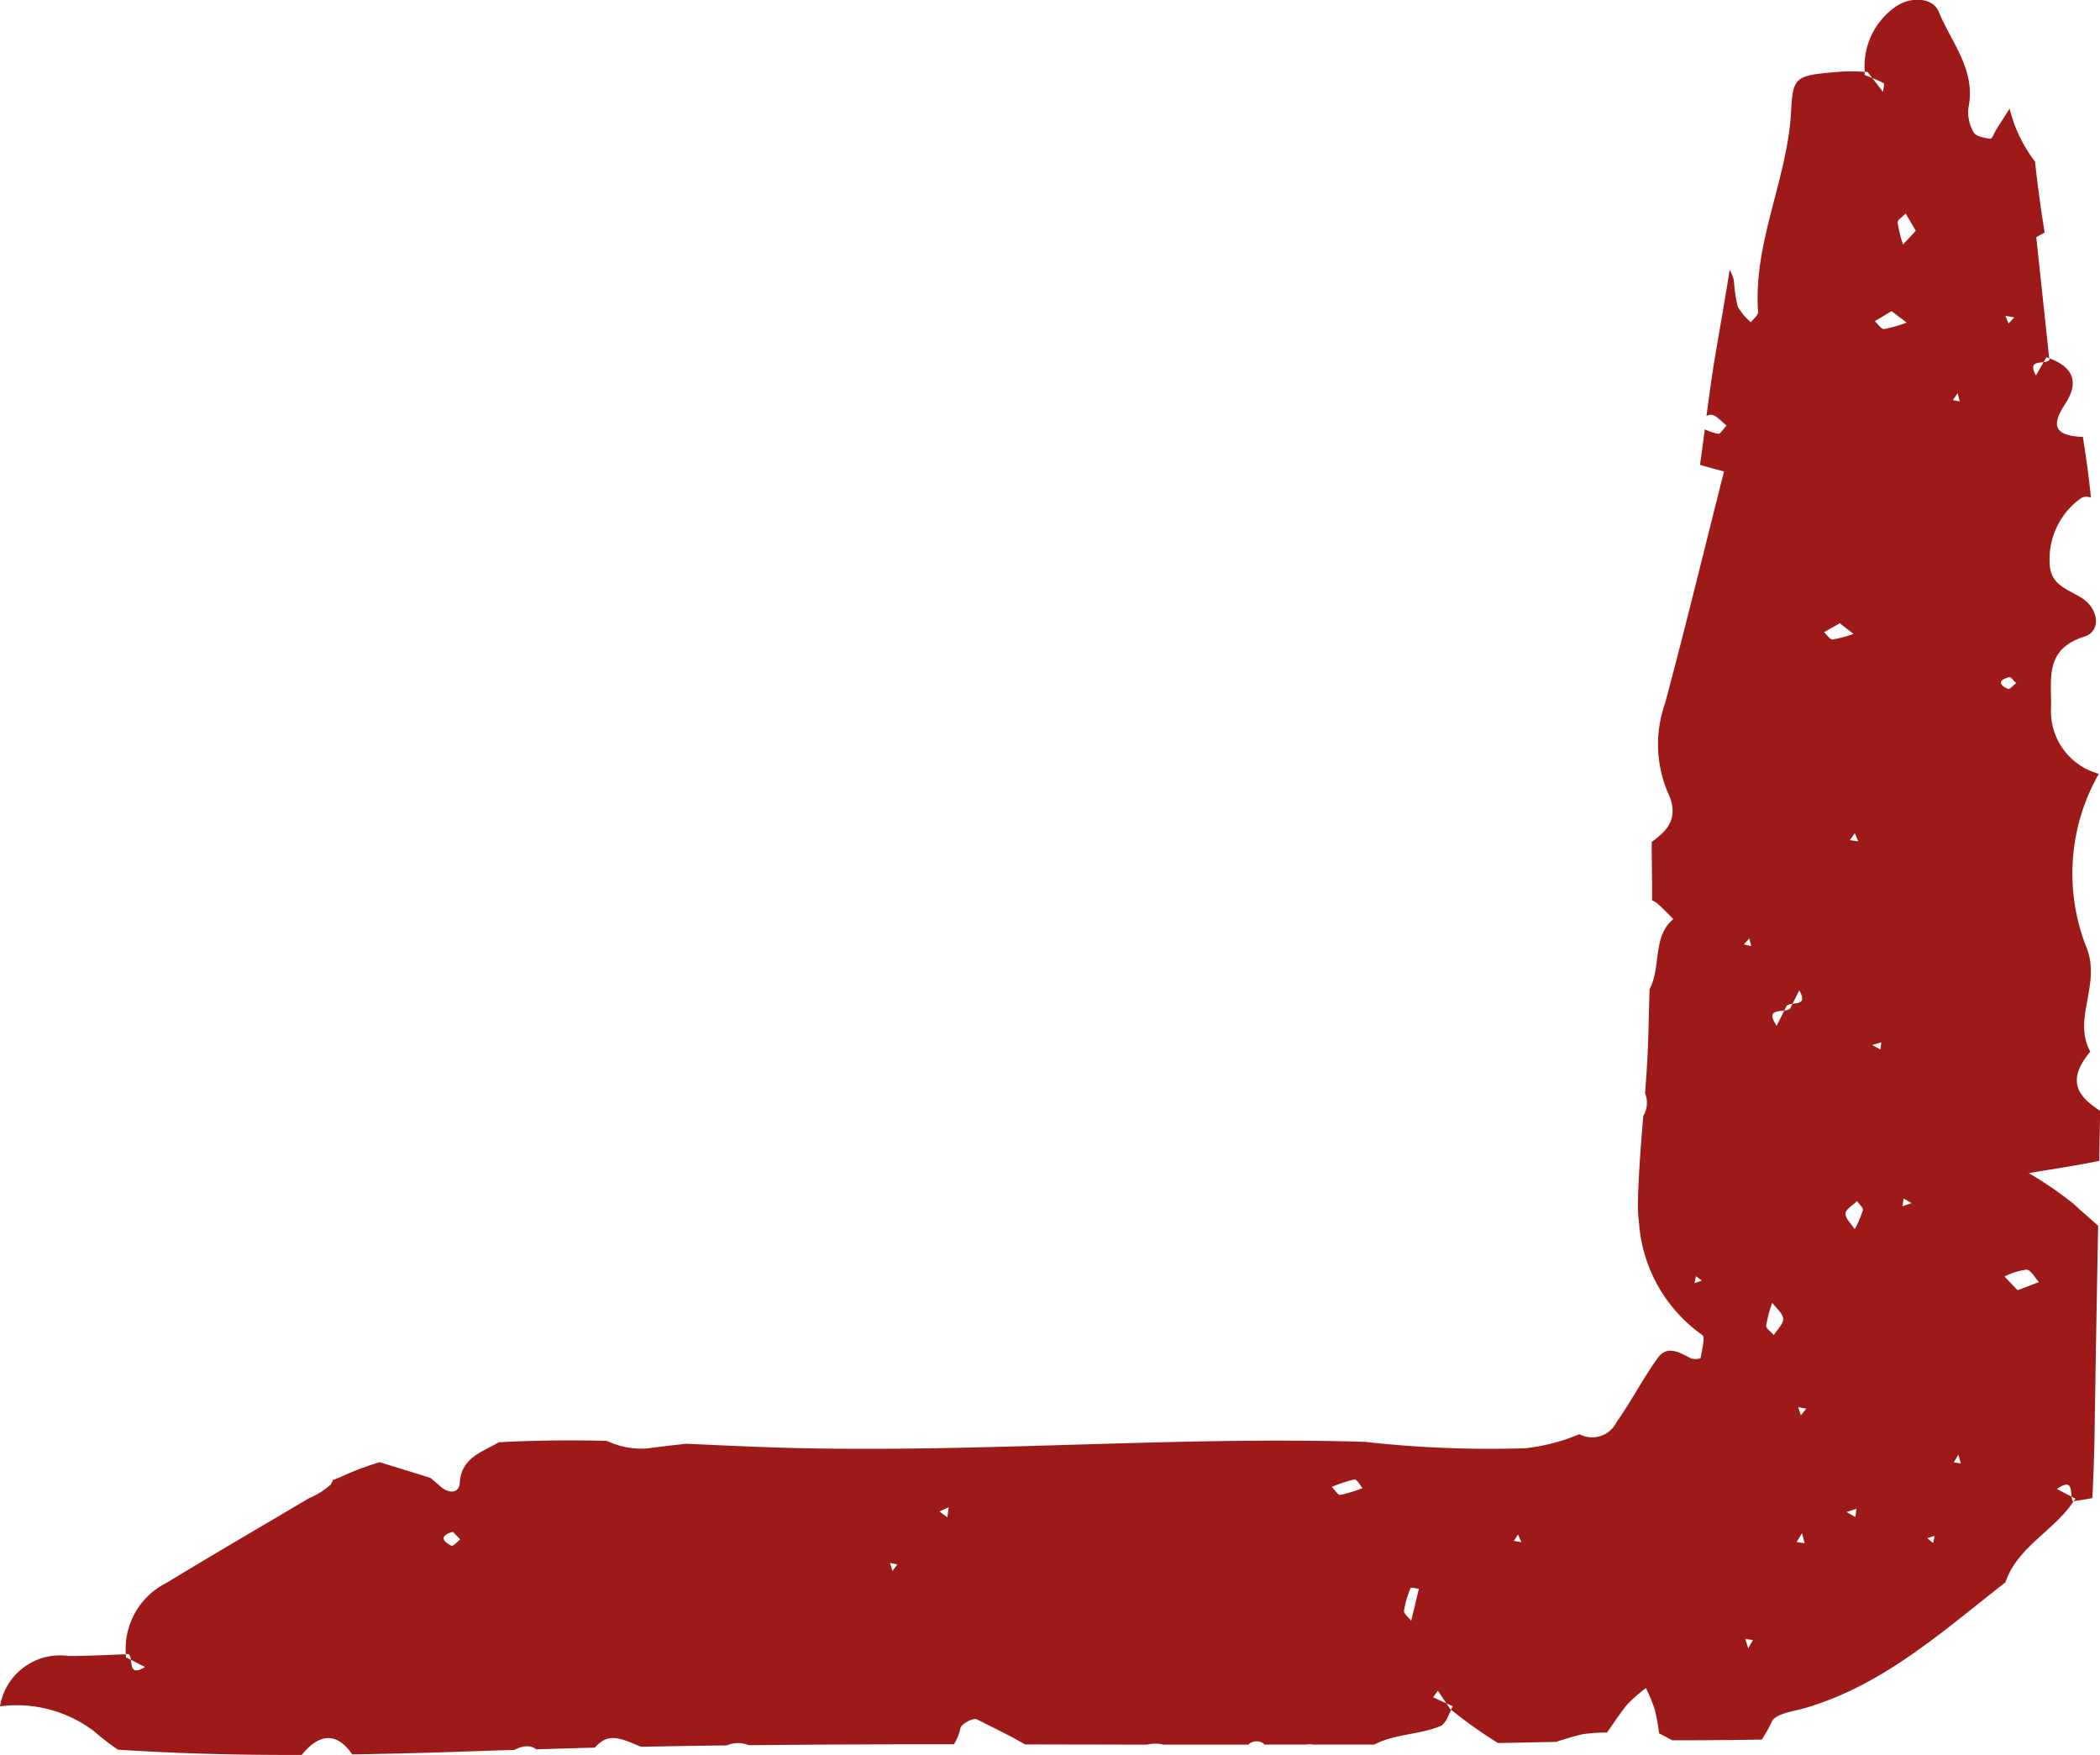 <svg xmlns="http://www.w3.org/2000/svg" xmlns:xlink="http://www.w3.org/1999/xlink" width="54.807" height="45.796" viewBox="0 0 54.807 45.796"><defs><clipPath id="clip-path"><rect id="Ret&#xE2;ngulo_19862" data-name="Ret&#xE2;ngulo 19862" width="54.807" height="45.796" fill="none"></rect></clipPath></defs><g id="frame2" style="mix-blend-mode: normal;isolation: isolate"><g id="Grupo_2785" data-name="Grupo 2785" clip-path="url(#clip-path)"><path id="Caminho_104" data-name="Caminho 104" d="M3.074,45.657c1.6.106,3.2.143,4.8.138.463-.572.92-.595,1.319-.014,1.222-.019,2.444-.055,3.664-.1.187-.006.373-.01.56-.016.268-.131.446-.121.575-.016.51-.015,1.02-.032,1.53-.044.33-.361.582-.3,1.2-.023q1.123-.022,2.246-.036a.746.746,0,0,1,.576-.005q2.675-.027,5.35-.023a1.257,1.257,0,0,0,.173-.427c.023-.107.335-.27.423-.226.423.213.854.42,1.264.655l3.184.007a.864.864,0,0,1,.425,0l2.212,0a.317.317,0,0,1,.35-.06.156.156,0,0,1,.074.058l1.067,0a.609.609,0,0,1,.209,0c.373,0,.745,0,1.118,0l.473,0c.544-.284,1.176-.255,1.725-.483.131-.054.2-.256.283-.425L37.85,44.6l-.1-.15-.349-.159.126-.171.223.33.166.075c-.016.027-.031.059-.046.089a11.865,11.865,0,0,0,1.225.87q.756-.013,1.512-.03c.234-.072.469-.149.7-.2a4.49,4.49,0,0,1,.634-.043c.173-.248.337-.5.529-.734a3.974,3.974,0,0,1,.487-.427,4.916,4.916,0,0,1,.229.554,6,6,0,0,1,.116.63c.113.055.227.116.341.179.779,0,1.557-.006,2.335-.019a3.036,3.036,0,0,0,.264-.47c.1-.21.571-.265.881-.357,2.046-.6,3.586-2.009,5.215-3.274.317-.936,1.269-1.341,1.779-2.116l-.018,0a.329.329,0,0,1-.032-.121l-.385-.2c.39-.271.359,0,.385.2l.1.051c-.014.024-.033.044-.048.067.2-.03.352-.056.488-.081.032-.614.052-1.229.061-1.838q.04-2.635.091-5.268c-.212-.194-.436-.379-.643-.574a9.609,9.609,0,0,0-1.167-.8c.661-.113,1.257-.2,1.839-.32.007-.436.016-.872.022-1.307-.566-.367-.9-.771-.257-1.544-.482-.89.322-1.769-.125-2.786a5.245,5.245,0,0,1,.349-4.464,1.69,1.69,0,0,1-1.249-1.7c.023-.759-.191-1.547.877-1.882.431-.136.383-.728-.095-1.019-.381-.232-.8-.333-.817-.893a1.953,1.953,0,0,1,.839-1.712.319.319,0,0,1,.239,0c-.054-.529-.126-1.058-.211-1.587-.054,0-.108,0-.162-.009-.683-.069-.58-.418-.294-.859.381-.586.168-.965-.417-1.179,0,.015,0,.029,0,.044a.252.252,0,0,1-.152.054l-.2.347c-.186-.336.026-.325.2-.347l.073-.127h0c.027.008.048.019.074.029-.113-1.058-.226-2.116-.338-3.164l.219-.12c-.1-.614-.186-1.23-.25-1.848a3.767,3.767,0,0,1-.665-1.384c-.112.174-.224.347-.334.521-.058.091-.123.268-.167.263-.156-.019-.378-.06-.438-.168a1.027,1.027,0,0,1-.135-.646c.2-.983-.446-1.691-.776-2.5-.161-.393-.773-.4-1.153-.11a1.886,1.886,0,0,0-.777,1.68l.072,0,.122.159a2.667,2.667,0,0,1,.3.138c.027.015-.011.146-.019.224l-.279-.362c-.065-.026-.132-.052-.2-.079,0-.029,0-.054,0-.082a5.051,5.051,0,0,0-.6-.006c-1.2.1-1.271.1-1.319,1.033-.093,1.781-.993,3.423-.861,5.237.006.086-.122.181-.188.272a1.6,1.6,0,0,1-.343-.409,4.028,4.028,0,0,1-.1-.665.8.8,0,0,0-.113-.292c-.11.725-.243,1.453-.368,2.193-.09.536-.164,1.077-.235,1.621a.215.215,0,0,1,.114-.036c.14.006.273.179.41.28-.075.077-.166.231-.223.219a1.821,1.821,0,0,1-.345-.117q-.06.463-.125.925c.191.06.387.108.626.174-.51,2.016-1,4.038-1.538,6.049a3.219,3.219,0,0,0,.057,2.294c.319.653.052,1-.406,1.324,0,.508.014,1.016.008,1.524a.589.589,0,0,1,.132.077c.15.127.284.274.425.412-.551.452-.312,1.246-.621,1.834-.017.546-.023,1.092-.048,1.638-.017.357-.041.715-.069,1.073a.663.663,0,0,1-.047.592c-.06.746-.122,1.491-.14,2.235a4.381,4.381,0,0,0,.031.583,3.927,3.927,0,0,0,1.65,2.9c.081.048-.014.4-.046.607a.417.417,0,0,1-.252,0c-.293-.149-.616-.355-.865-.01-.388.538-.692,1.137-1.077,1.678a.708.708,0,0,1-.967.312,5.035,5.035,0,0,1-1.417.367,29.285,29.285,0,0,1-4.183-.167c-5-.149-10.011.288-15.014.158-.9-.024-1.8-.068-2.7-.108-.344.039-.689.076-1.031.124a2.132,2.132,0,0,1-1.039-.2c-.5-.011-1-.016-1.5-.008-.435.007-.876.02-1.319.046-.433.254-.981.4-1.017,1.054-.016.281-.282.3-.515.09-.082-.076-.169-.145-.254-.217l-1.324-.409a8.014,8.014,0,0,0-1.034.393,1.858,1.858,0,0,1-.186.071.348.348,0,0,1-.061.125,2.021,2.021,0,0,1-.559.35c-1.24.735-2.487,1.46-3.719,2.209a1.929,1.929,0,0,0-1.065,1.862l.08,0a.3.3,0,0,1,.051.148l.369.186c-.345.217-.341,0-.369-.186l-.129-.065c0-.028,0-.053,0-.08-.5.018-1,.046-1.5.045A1.585,1.585,0,0,0,0,44.527a3.34,3.34,0,0,1,2.44.639,6.943,6.943,0,0,0,.634.49m50.14-12.2-.558.213-.341-.359a1.721,1.721,0,0,1,.573-.177c.113,0,.218.209.326.323M52.569,8.283l-.149.158-.08-.2Zm-.13,9.388c.045-.011.119.1.182.154-.083.063-.173.17-.21.154-.263-.115-.252-.241.028-.308M50.992,38.16l.117-.2.068.23Zm.1-27.9.053.215-.178-.035Zm-.6,29.817-.04.189-.152-.128Zm-.838-8.6.025-.2.21.117Zm.084-25.9L50,6.022l-.334.359a3.278,3.278,0,0,1-.14-.579c0-.071.135-.152.21-.229m-.369,2.545.393.3a3.339,3.339,0,0,1-.589.169c-.071.009-.16-.133-.241-.206l.438-.263M49.1,27.2l-.026.187-.21-.117Zm-2.21,13.041.139-.233.071.262Zm1.533-.652-.23-.133.257-.083Zm-.014-7.508c-.09-.141-.246-.28-.243-.416,0-.11.2-.216.3-.324.054.081.167.175.152.239a2.986,2.986,0,0,1-.213.5M48.5,21.955l-.219-.032.126-.18Zm-.484-5.691.357.278a3.147,3.147,0,0,1-.545.145c-.067.007-.147-.123-.222-.19l.41-.233M47,36.933l-.069-.212.209.038Zm-.433-10.564.065-.127a.326.326,0,0,1,.149-.047l.177-.349c.191.322-.007.324-.177.349l-.064.126a.3.3,0,0,1-.149.048l-.2.4c-.263-.393,0-.371.2-.4m-.316,7.626c.11.149.281.281.286.418s-.155.284-.243.426c-.071-.083-.208-.171-.2-.247a3.286,3.286,0,0,1,.159-.6m-.629,9.021-.075-.245.2.029Zm.029-18.524.051.2-.192-.044Zm-1.429,8.994.036-.181.153.116Zm-4.606,6.56.089.2-.2-.033Zm-2.8,1.388a.94.94,0,0,1,.211.032l-.2.832c-.066-.09-.2-.186-.186-.267a2.548,2.548,0,0,1,.175-.6M35.35,38.606c.059-.009.146.152.212.226a3.741,3.741,0,0,1-.583.178c-.06.009-.146-.136-.22-.21a3.488,3.488,0,0,1,.591-.194m-10.591.725-.033.263-.207-.152ZM23.42,40.822l-.127.17-.066-.206Zm-11.6-.85.193.2c-.078.058-.191.185-.23.165-.286-.144-.269-.278.036-.364" transform="translate(0 0)" fill="#9d1a18"></path></g></g></svg>